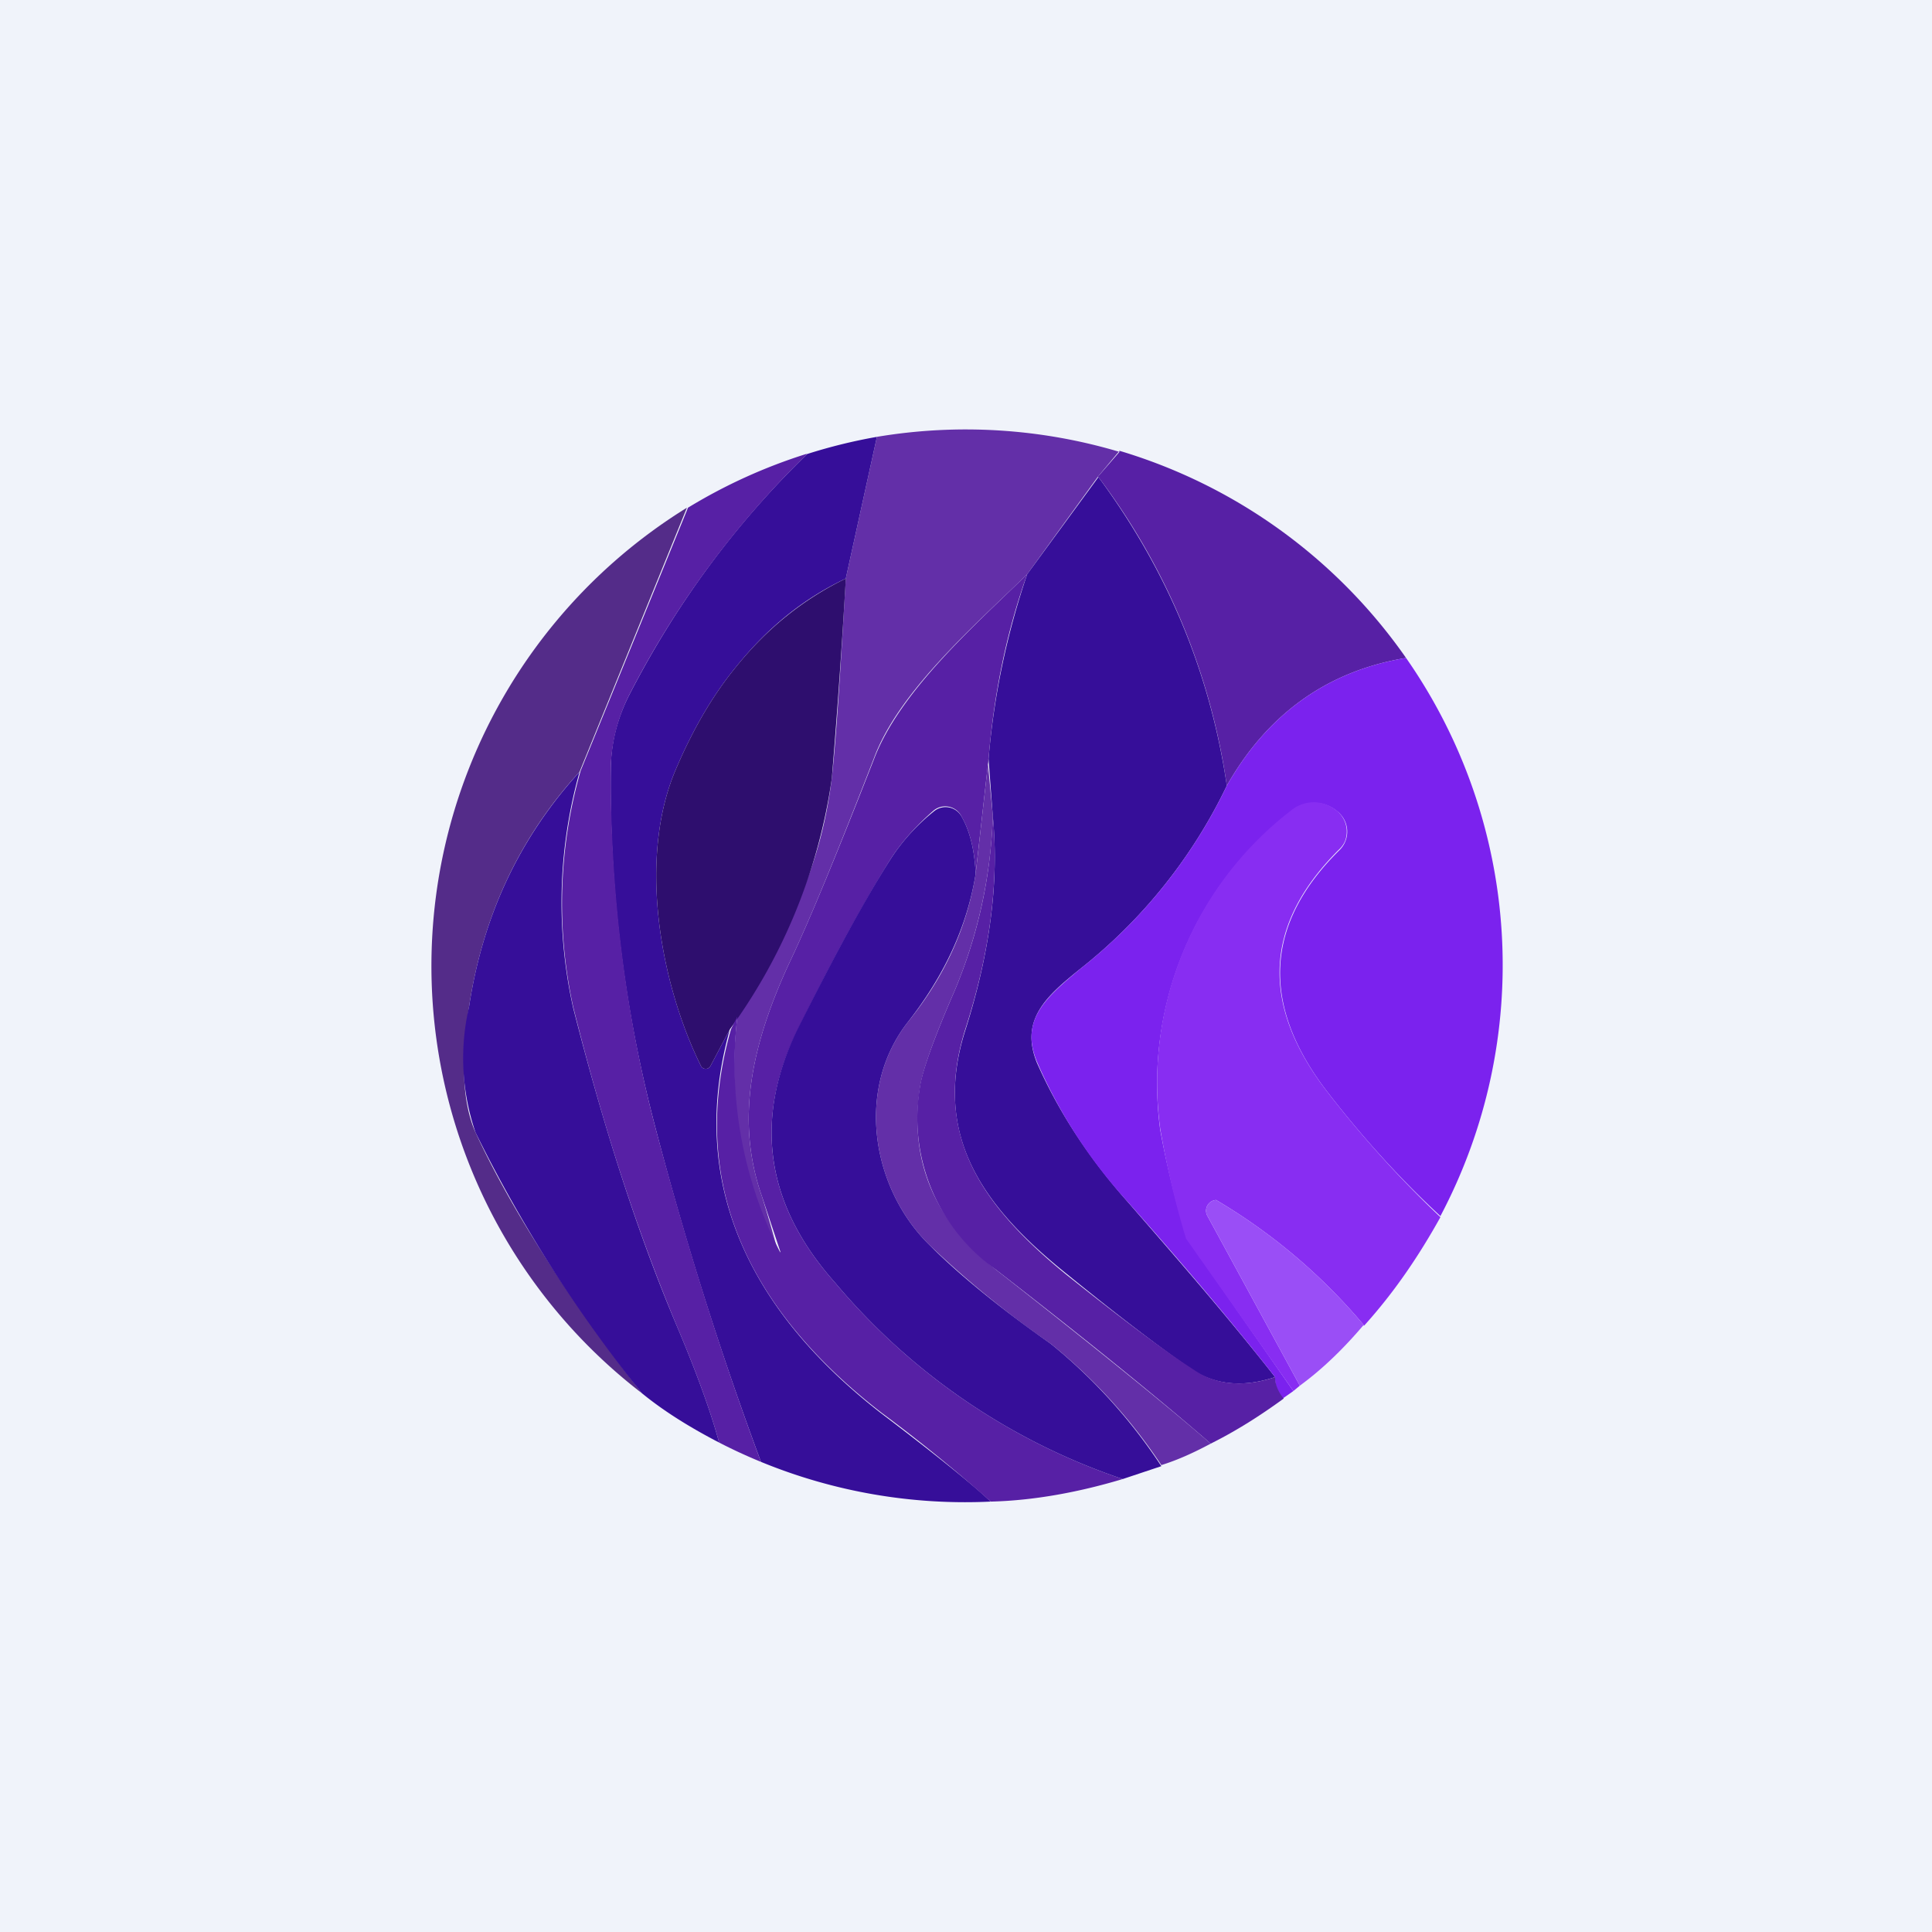 <!-- by TradingView --><svg width="18" height="18" viewBox="0 0 18 18" xmlns="http://www.w3.org/2000/svg"><path fill="#F0F3FA" d="M0 0h18v18H0z"/><path d="m10.43 4.2-.2.24-.66.91c-.48.47-1.2 1.09-1.43 1.72-.33.85-.59 1.49-.79 1.91-.35.76-.5 1.46-.25 2.17a12.36 12.36 0 0 1 .15.52 3.84 3.84 0 0 1-.38-2.2c.52-.87.78-1.43.88-2.22.04-.37.08-.99.13-1.86l.29-1.32a5.01 5.01 0 0 1 2.26.14Z" fill="#632FA8"/><path d="m8.17 4.07-.29 1.32c-.4.19-.73.46-1.02.82-.23.28-.41.6-.56.95-.36.83-.15 2 .23 2.77a.05.05 0 0 0 .09 0l.18-.34c-.42 1.5.26 2.68 1.4 3.57.5.38.85.66 1.03.83a5 5 0 0 1-2.14-.37 32.5 32.5 0 0 1-.98-3.1c-.29-1.1-.43-2.2-.42-3.34 0-.25.06-.49.18-.72.43-.83.97-1.57 1.65-2.23a5 5 0 0 1 .65-.16Z" fill="#360E99"/><path d="M7.52 4.23a8.63 8.63 0 0 0-1.65 2.23 1.6 1.6 0 0 0-.18.72c0 1.13.13 2.24.42 3.34.28 1.05.6 2.08.98 3.1a4.9 4.9 0 0 1-.39-.18c-.07-.26-.2-.63-.4-1.1-.36-.86-.68-1.84-.96-2.96a4.5 4.5 0 0 1 .07-2.2l1-2.45a5 5 0 0 1 1.1-.5ZM10.43 4.2a5 5 0 0 1 2.67 1.93c-.73.12-1.29.52-1.67 1.19a6.25 6.25 0 0 0-1.2-2.88l.2-.23Z" fill="#5720A5"/><path d="M10.23 4.44c.63.85 1.04 1.8 1.2 2.88a4.83 4.83 0 0 1-1.37 1.71c-.31.25-.56.47-.4.87.19.43.46.86.84 1.29.47.54.94 1.08 1.38 1.64-.3.1-.55.07-.76-.06-.25-.17-.64-.46-1.18-.9-.8-.64-1.25-1.3-.95-2.26.23-.72.32-1.39.26-2l-.04-.54c.05-.59.17-1.16.36-1.72l.66-.9Z" fill="#360E99"/><path d="m6.4 4.73-1 2.46c-.55.6-.9 1.33-1.03 2.19-.08.5-.06.9.06 1.17.3.65.8 1.46 1.55 2.43a5.02 5.02 0 0 1 .42-8.25Z" fill="#542C89"/><path d="M7.88 5.4c-.05.86-.1 1.48-.13 1.85a5.22 5.22 0 0 1-.95 2.34l-.18.34a.05.05 0 0 1-.09 0c-.38-.77-.59-1.94-.23-2.77.15-.35.33-.67.56-.95.29-.36.63-.63 1.02-.82Z" fill="#2E0E6E"/><path d="M9.57 5.35c-.2.56-.31 1.13-.36 1.72l-.12 1.07c-.01-.21-.05-.39-.13-.53a.17.17 0 0 0-.26-.06c-.15.13-.29.28-.4.45-.25.4-.54.93-.87 1.6-.41.83-.3 1.62.35 2.35a6 6 0 0 0 2.68 1.83c-.4.12-.82.2-1.23.21a14.3 14.3 0 0 0-1.02-.83c-1.15-.89-1.83-2.06-1.4-3.57l.06-.12a3.84 3.84 0 0 0 .4 2.2v-.01l-.17-.51c-.25-.71-.1-1.41.25-2.17.2-.42.46-1.06.79-1.9.24-.64.95-1.26 1.43-1.73Z" fill="#5720A5"/><path d="M13.1 6.13a5 5 0 0 1 .32 5.2c-.38-.35-.73-.74-1.04-1.14-.64-.82-.6-1.58.1-2.27a.24.24 0 0 0-.02-.36.33.33 0 0 0-.43 0 3.2 3.2 0 0 0-1.22 2.97 8.44 8.44 0 0 0 .25 1.01l.99 1.42a6.5 6.5 0 0 1-.1.07.29.29 0 0 1-.07-.2c-.44-.56-.9-1.1-1.38-1.64a4.7 4.7 0 0 1-.84-1.3c-.16-.39.09-.6.4-.86a4.83 4.83 0 0 0 1.37-1.71c.38-.67.94-1.07 1.67-1.19Z" fill="#7B22EE"/><path d="M13.42 11.34c-.2.36-.43.7-.71 1.01a5.34 5.34 0 0 0-1.38-1.17.1.1 0 0 0-.08.15l.86 1.58-.06.05-1-1.42a8.42 8.42 0 0 1-.24-1.02 3.2 3.2 0 0 1 1.22-2.97.33.33 0 0 1 .42 0 .25.25 0 0 1 .08.29.24.24 0 0 1-.06.08c-.7.7-.73 1.45-.09 2.27.31.4.66.79 1.04 1.15Z" fill="#882DF2"/><path d="M5.4 7.19a4.5 4.5 0 0 0-.06 2.2c.28 1.1.6 2.1.96 2.95.2.47.33.84.4 1.1-.25-.13-.5-.28-.72-.46a13.1 13.1 0 0 1-1.55-2.43 2.13 2.13 0 0 1-.06-1.17c.13-.86.48-1.59 1.04-2.2Z" fill="#360E99"/><path d="m9.2 7.07.05.53a4.58 4.58 0 0 1-.36 1.64c-.2.46-.3.75-.32.9-.1.68.14 1.24.71 1.69 1.02.8 1.68 1.34 2 1.62-.15.08-.3.15-.46.2a5 5 0 0 0-1.03-1.13 9.27 9.27 0 0 1-1.13-.92c-.53-.52-.7-1.44-.2-2.08.34-.42.55-.88.63-1.38l.12-1.07Z" fill="#632FA8"/><path d="M9.09 8.14c-.08.5-.3.96-.63 1.38-.5.64-.33 1.56.2 2.08.28.28.66.59 1.13.92a5 5 0 0 1 1.03 1.14l-.36.12a6 6 0 0 1-2.68-1.83c-.65-.73-.76-1.52-.35-2.36.33-.66.62-1.2.87-1.59.11-.17.25-.32.4-.44a.17.17 0 0 1 .26.05c.08.14.12.32.13.53Z" fill="#360E99"/><path d="M11.88 12.83c0 .07.03.14.08.2-.22.16-.44.3-.68.42-.32-.28-.98-.83-2-1.62a1.73 1.73 0 0 1-.71-1.7c.02-.14.12-.43.32-.89.22-.52.34-1.06.36-1.64.06.62-.03 1.29-.26 2-.3.97.15 1.63.95 2.28.54.43.93.72 1.18.88.2.14.46.17.76.07Z" fill="#5720A5"/><path d="M12.7 12.35c-.17.2-.37.4-.59.56l-.86-1.58a.1.1 0 0 1 .08-.15 5.34 5.34 0 0 1 1.38 1.17Z" fill="#9A4EF6"/></svg>